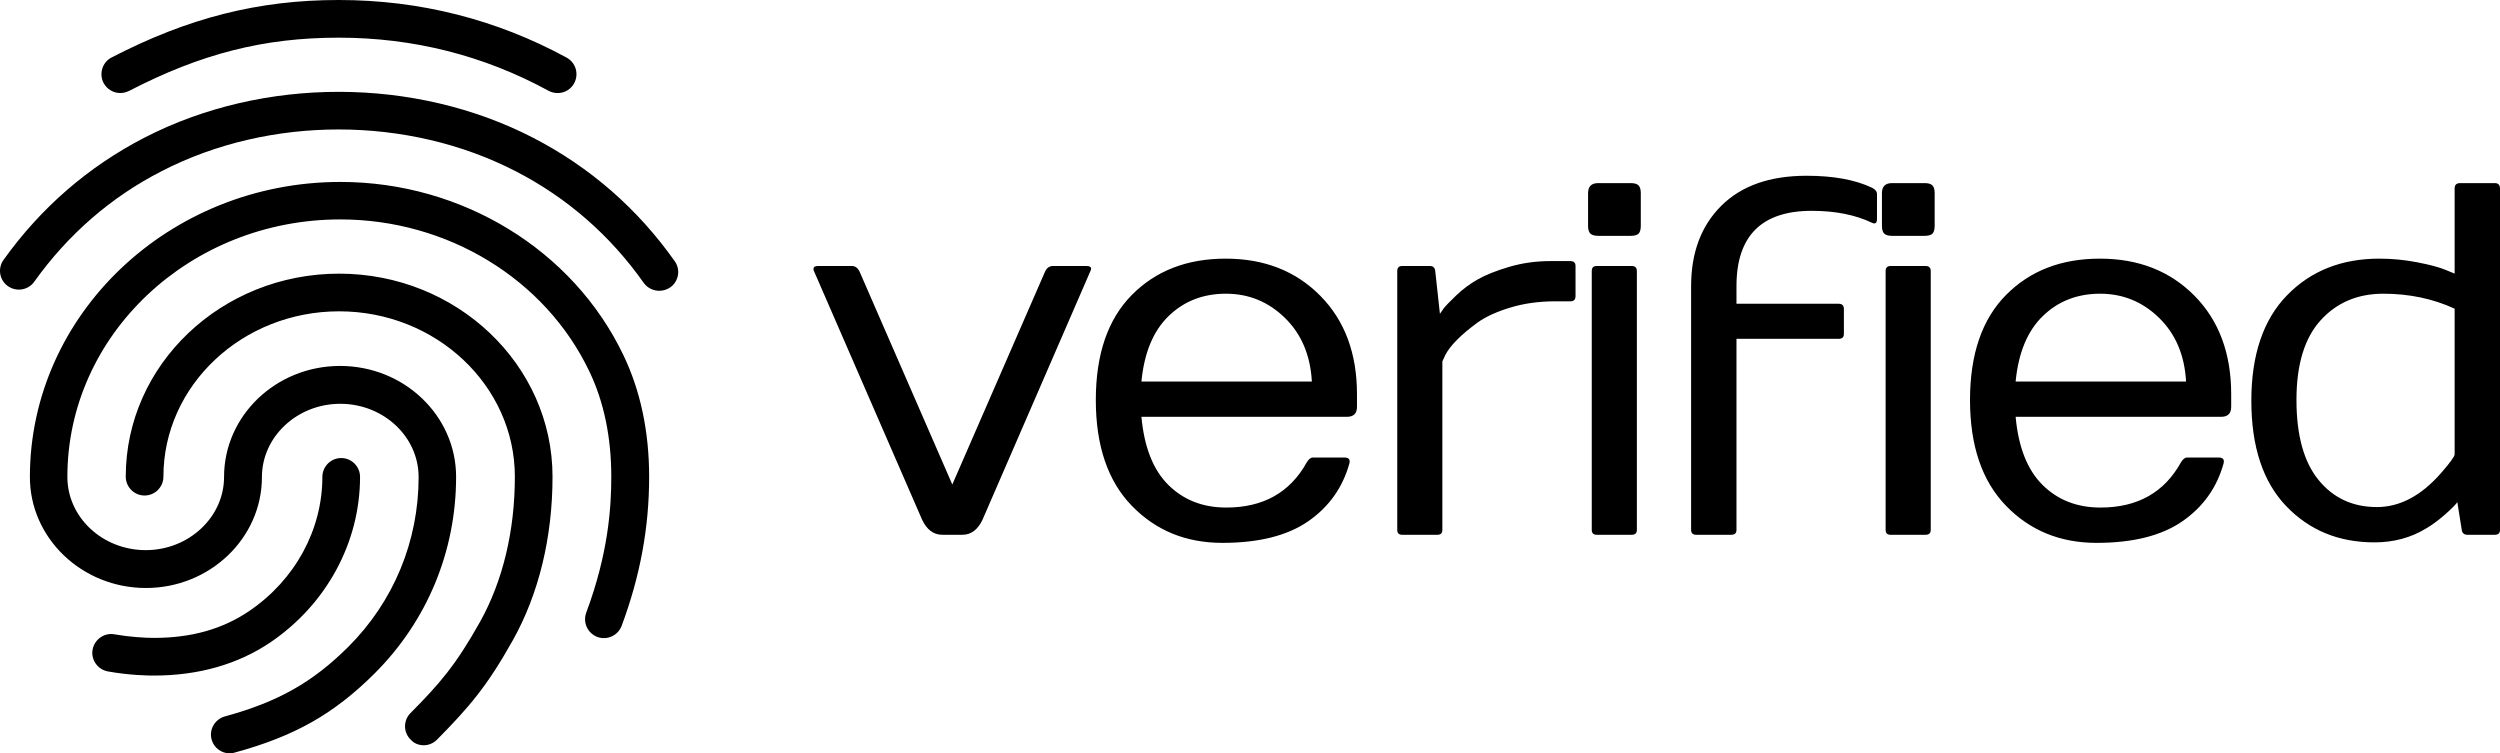 <?xml version="1.0" standalone="no"?><!-- Generator: Gravit.io --><svg xmlns="http://www.w3.org/2000/svg" xmlns:xlink="http://www.w3.org/1999/xlink" style="isolation:isolate" viewBox="0 0 497.775 150" width="497.775" height="150"><defs><clipPath id="_clipPath_OUOJhotWnmL1r9ynJGCGLG593jcCgA7z"><rect width="497.775" height="150"/></clipPath></defs><g clip-path="url(#_clipPath_OUOJhotWnmL1r9ynJGCGLG593jcCgA7z)"><path d=" M 95.576 123.825 C 100.113 115.687 102.513 105.712 102.513 94.912 C 102.513 76.762 86.801 61.987 67.526 61.987 C 48.213 61.987 32.538 76.763 32.538 94.912 C 32.538 96.975 30.851 98.662 28.788 98.662 C 26.726 98.662 25.038 96.975 25.038 94.912 C 25.038 72.6 44.088 54.487 67.525 54.487 C 90.963 54.487 110.013 72.637 110.013 94.912 C 110.013 106.987 107.276 118.275 102.101 127.5 C 97.038 136.537 93.513 140.7 87.026 147.262 C 86.276 148.012 85.338 148.387 84.363 148.387 C 83.426 148.387 82.451 148.05 81.776 147.262 C 80.276 145.837 80.276 143.437 81.738 141.975 C 87.513 136.163 90.738 132.45 95.576 123.825 L 95.576 123.825 L 95.576 123.825 L 95.576 123.825 Z  M 109.226 18.075 C 96.363 11.062 82.338 7.5 67.451 7.5 C 52.526 7.5 40.038 10.687 25.676 18.112 C 25.113 18.375 24.551 18.525 23.951 18.525 L 23.951 18.525 C 22.601 18.525 21.288 17.775 20.613 16.5 C 19.676 14.662 20.388 12.375 22.226 11.437 C 37.526 3.525 51.476 0 67.451 0 C 83.576 0 98.838 3.863 112.826 11.475 C 114.664 12.487 115.301 14.737 114.326 16.575 C 113.314 18.412 111.064 19.05 109.226 18.075 L 109.226 18.075 L 109.226 18.075 L 109.226 18.075 Z  M 67.788 36.225 C 91.976 36.225 114.101 49.763 124.113 70.688 C 127.526 77.775 129.251 85.95 129.251 94.95 C 129.251 105.075 127.451 114.75 123.776 124.612 C 123.026 126.562 120.888 127.537 118.938 126.825 C 116.988 126.075 116.013 123.937 116.726 121.987 C 121.189 110.025 121.713 100.8 121.713 94.95 C 121.713 87.075 120.251 79.987 117.326 73.912 C 108.551 55.537 89.088 43.688 67.751 43.688 C 37.788 43.688 13.414 66.675 13.414 94.95 C 13.414 103.012 20.426 109.537 29.013 109.537 C 37.601 109.537 44.613 102.975 44.613 94.95 C 44.613 82.762 54.963 72.862 67.713 72.862 C 80.464 72.862 90.814 82.762 90.814 94.95 C 90.814 109.762 85.038 123.675 74.576 134.1 C 66.476 142.162 58.676 146.587 46.714 149.85 C 46.414 149.962 46.076 150 45.739 150 C 44.089 150 42.589 148.913 42.139 147.262 C 41.576 145.275 42.776 143.212 44.764 142.65 C 55.339 139.763 62.239 135.862 69.326 128.812 C 78.364 119.812 83.351 107.775 83.351 94.988 C 83.351 86.925 76.339 80.4 67.751 80.4 C 59.164 80.4 52.152 86.963 52.152 94.988 C 52.152 107.175 41.764 117.075 29.051 117.075 C 16.339 117.075 5.951 107.175 5.951 94.988 C 5.951 62.588 33.701 36.225 67.788 36.225 L 67.788 36.225 L 67.788 36.225 Z  M 0.701 51.75 C 8.164 41.325 17.614 33.15 28.826 27.375 C 52.451 15.225 82.601 15.263 106.188 27.45 C 117.438 33.262 126.926 41.512 134.351 52.013 C 135.551 53.7 135.139 56.025 133.451 57.225 C 132.776 57.675 132.026 57.9 131.276 57.9 C 130.113 57.9 128.951 57.375 128.201 56.363 C 121.488 46.838 112.901 39.375 102.738 34.125 C 81.251 23.026 53.763 22.988 32.238 34.051 C 22.113 39.226 13.563 46.651 6.813 56.101 C 5.613 57.788 3.251 58.163 1.563 56.963 C -0.124 55.762 -0.499 53.437 0.701 51.75 L 0.701 51.75 Z  M 22.788 126.3 C 25.788 126.825 28.826 127.012 30.626 127.012 C 38.126 127.012 44.351 125.25 49.638 121.65 C 58.751 115.463 64.188 105.488 64.188 94.95 C 64.188 92.887 65.876 91.2 67.938 91.2 C 70.001 91.2 71.689 92.887 71.689 94.95 C 71.689 108 65.013 120.3 53.876 127.875 C 47.389 132.262 39.551 134.512 30.626 134.512 C 29.576 134.512 25.863 134.475 21.476 133.687 C 19.451 133.312 18.063 131.362 18.438 129.337 C 18.814 127.312 20.763 125.925 22.788 126.3 Z " fill-rule="evenodd" fill="rgb(0,0,0)"/><path d=" M 183.609 103.5 L 162.076 53.988 L 162.076 53.988 Q 161.93 53.695 161.979 53.5 L 161.979 53.5 L 161.979 53.5 Q 161.979 52.963 162.906 52.963 L 162.906 52.963 L 169.596 52.963 L 169.596 52.963 Q 170.572 52.963 171.109 53.988 L 171.109 53.988 L 189.615 96.469 L 208.121 53.988 L 208.121 53.988 Q 208.609 53.012 209.586 52.963 L 209.586 52.963 L 216.324 52.963 L 216.324 52.963 Q 217.252 52.963 217.252 53.5 L 217.252 53.5 L 217.252 53.5 Q 217.252 53.695 217.105 53.988 L 217.105 53.988 L 195.621 103.5 L 195.621 103.5 Q 194.205 106.479 191.617 106.479 L 191.617 106.479 L 187.613 106.479 L 187.613 106.479 Q 185.025 106.479 183.609 103.5 L 183.609 103.5 Z  M 243.383 108.09 L 243.383 108.09 L 243.383 108.09 Q 232.494 108.09 225.341 100.692 L 225.341 100.692 L 225.341 100.692 Q 218.188 93.295 218.188 79.647 L 218.188 79.647 L 218.188 79.647 Q 218.188 66 225.341 58.749 L 225.341 58.749 L 225.341 58.749 Q 232.494 51.498 244.042 51.498 L 244.042 51.498 L 244.042 51.498 Q 255.59 51.498 262.89 58.896 L 262.89 58.896 L 262.89 58.896 Q 270.189 66.293 270.189 78.5 L 270.189 78.5 L 270.189 80.99 L 270.189 80.99 Q 270.189 82.992 268.188 82.992 L 268.188 82.992 L 227.27 82.992 L 227.27 82.992 Q 228.1 92.074 232.641 96.566 L 232.641 96.566 L 232.641 96.566 Q 237.182 101.059 244.164 101.059 L 244.164 101.059 L 244.164 101.059 Q 255.199 101.059 260.18 92.074 L 260.18 92.074 L 260.18 92.074 Q 260.766 91.098 261.4 91.098 L 261.4 91.098 L 267.699 91.098 L 267.699 91.098 Q 268.969 91.098 268.676 92.27 L 268.676 92.27 L 268.676 92.27 Q 266.674 99.496 260.473 103.793 L 260.473 103.793 L 260.473 103.793 Q 254.271 108.09 243.383 108.09 Z  M 227.27 75.961 L 227.27 75.961 L 261.205 75.961 L 261.205 75.961 Q 260.766 68.1 255.834 63.29 L 255.834 63.29 L 255.834 63.29 Q 250.902 58.48 244.091 58.48 L 244.091 58.48 L 244.091 58.48 Q 237.279 58.48 232.689 62.924 L 232.689 62.924 L 232.689 62.924 Q 228.1 67.367 227.27 75.961 Z  M 278.205 105.502 L 278.205 105.502 L 278.205 53.988 L 278.205 53.988 Q 278.205 52.963 279.182 52.963 L 279.182 52.963 L 284.699 52.963 L 284.699 52.963 Q 285.676 52.963 285.773 53.988 L 285.773 53.988 L 286.701 62.484 L 287.482 61.361 L 287.482 61.361 Q 288.02 60.678 289.948 58.822 L 289.948 58.822 L 289.948 58.822 Q 291.877 56.967 294.245 55.624 L 294.245 55.624 L 294.245 55.624 Q 296.613 54.281 300.495 53.134 L 300.495 53.134 L 300.495 53.134 Q 304.377 51.986 308.674 51.986 L 308.674 51.986 L 312.678 51.986 L 312.678 51.986 Q 313.703 51.986 313.703 52.963 L 313.703 52.963 L 313.703 58.969 L 313.703 58.969 Q 313.703 59.994 312.678 59.994 L 312.678 59.994 L 309.699 59.994 L 309.699 59.994 Q 304.816 59.994 300.715 61.239 L 300.715 61.239 L 300.715 61.239 Q 296.613 62.484 294.172 64.242 L 294.172 64.242 L 294.172 64.242 Q 289.24 67.855 287.775 70.687 L 287.775 70.687 L 287.189 71.957 L 287.189 105.502 L 287.189 105.502 Q 287.189 106.479 286.213 106.479 L 286.213 106.479 L 279.182 106.479 L 279.182 106.479 Q 278.205 106.479 278.205 105.502 Z  M 316.201 44.955 L 316.201 38.461 L 316.201 38.461 Q 316.201 36.459 318.203 36.459 L 318.203 36.459 L 324.697 36.459 L 324.697 36.459 Q 325.82 36.459 326.26 36.923 L 326.26 36.923 L 326.26 36.923 Q 326.699 37.387 326.699 38.461 L 326.699 38.461 L 326.699 44.955 L 326.699 44.955 Q 326.699 46.078 326.26 46.518 L 326.26 46.518 L 326.26 46.518 Q 325.82 46.957 324.697 46.957 L 324.697 46.957 L 318.203 46.957 L 318.203 46.957 Q 317.129 46.957 316.665 46.518 L 316.665 46.518 L 316.665 46.518 Q 316.201 46.078 316.201 44.955 L 316.201 44.955 Z  M 316.934 105.502 L 316.934 105.502 L 316.934 53.988 L 316.934 53.988 Q 316.934 52.963 317.91 52.963 L 317.91 52.963 L 324.893 52.963 L 324.893 52.963 Q 325.918 52.963 325.918 53.988 L 325.918 53.988 L 325.918 105.502 L 325.918 105.502 Q 325.918 106.479 324.893 106.479 L 324.893 106.479 L 317.91 106.479 L 317.91 106.479 Q 316.934 106.479 316.934 105.502 Z  M 336.717 105.502 L 336.717 105.502 L 336.717 56.967 L 336.717 56.967 Q 336.717 46.957 342.723 40.976 L 342.723 40.976 L 342.723 40.976 Q 348.729 34.994 359.715 34.994 L 359.715 34.994 L 359.715 34.994 Q 367.723 34.994 372.752 37.387 L 372.752 37.387 L 372.752 37.387 Q 373.729 37.875 373.729 38.656 L 373.729 38.656 L 373.729 43.588 L 373.729 43.588 Q 373.729 44.809 372.752 44.369 L 372.752 44.369 L 372.752 44.369 Q 367.771 41.977 360.74 41.977 L 360.74 41.977 L 360.74 41.977 Q 345.75 41.977 345.75 56.967 L 345.75 56.967 L 345.75 60.482 L 366.111 60.482 L 366.111 60.482 Q 367.088 60.482 367.137 61.459 L 367.137 61.459 L 367.137 66.488 L 367.137 66.488 Q 367.137 67.465 366.111 67.465 L 366.111 67.465 L 345.75 67.465 L 345.75 105.502 L 345.75 105.502 Q 345.75 106.479 344.725 106.479 L 344.725 106.479 L 337.742 106.479 L 337.742 106.479 Q 336.717 106.479 336.717 105.502 Z  M 374.713 44.955 L 374.713 38.461 L 374.713 38.461 Q 374.713 36.459 376.715 36.459 L 376.715 36.459 L 383.209 36.459 L 383.209 36.459 Q 384.332 36.459 384.771 36.923 L 384.771 36.923 L 384.771 36.923 Q 385.211 37.387 385.211 38.461 L 385.211 38.461 L 385.211 44.955 L 385.211 44.955 Q 385.211 46.078 384.771 46.518 L 384.771 46.518 L 384.771 46.518 Q 384.332 46.957 383.209 46.957 L 383.209 46.957 L 376.715 46.957 L 376.715 46.957 Q 375.641 46.957 375.177 46.518 L 375.177 46.518 L 375.177 46.518 Q 374.713 46.078 374.713 44.955 L 374.713 44.955 Z  M 375.445 105.502 L 375.445 105.502 L 375.445 53.988 L 375.445 53.988 Q 375.445 52.963 376.422 52.963 L 376.422 52.963 L 383.404 52.963 L 383.404 52.963 Q 384.43 52.963 384.43 53.988 L 384.43 53.988 L 384.43 105.502 L 384.43 105.502 Q 384.43 106.479 383.404 106.479 L 383.404 106.479 L 376.422 106.479 L 376.422 106.479 Q 375.445 106.479 375.445 105.502 Z  M 417.445 108.09 L 417.445 108.09 L 417.445 108.09 Q 406.557 108.09 399.403 100.692 L 399.403 100.692 L 399.403 100.692 Q 392.25 93.295 392.25 79.647 L 392.25 79.647 L 392.25 79.647 Q 392.25 66 399.403 58.749 L 399.403 58.749 L 399.403 58.749 Q 406.557 51.498 418.104 51.498 L 418.104 51.498 L 418.104 51.498 Q 429.652 51.498 436.952 58.896 L 436.952 58.896 L 436.952 58.896 Q 444.252 66.293 444.252 78.5 L 444.252 78.5 L 444.252 80.99 L 444.252 80.99 Q 444.252 82.992 442.25 82.992 L 442.25 82.992 L 401.332 82.992 L 401.332 82.992 Q 402.162 92.074 406.703 96.566 L 406.703 96.566 L 406.703 96.566 Q 411.244 101.059 418.227 101.059 L 418.227 101.059 L 418.227 101.059 Q 429.262 101.059 434.242 92.074 L 434.242 92.074 L 434.242 92.074 Q 434.828 91.098 435.463 91.098 L 435.463 91.098 L 441.762 91.098 L 441.762 91.098 Q 443.031 91.098 442.738 92.27 L 442.738 92.27 L 442.738 92.27 Q 440.736 99.496 434.535 103.793 L 434.535 103.793 L 434.535 103.793 Q 428.334 108.09 417.445 108.09 Z  M 401.332 75.961 L 401.332 75.961 L 435.268 75.961 L 435.268 75.961 Q 434.828 68.1 429.896 63.29 L 429.896 63.29 L 429.896 63.29 Q 424.965 58.48 418.153 58.48 L 418.153 58.48 L 418.153 58.48 Q 411.342 58.48 406.752 62.924 L 406.752 62.924 L 406.752 62.924 Q 402.162 67.367 401.332 75.961 Z  M 472.775 107.992 L 472.775 107.992 Q 462.082 107.992 455.173 100.741 L 455.173 100.741 L 455.173 100.741 Q 448.264 93.49 448.264 79.794 L 448.264 79.794 L 448.264 79.794 Q 448.264 66.098 455.368 58.798 L 455.368 58.798 L 455.368 58.798 Q 462.473 51.498 473.752 51.498 L 473.752 51.498 L 473.752 51.498 Q 477.561 51.498 481.32 52.23 L 481.32 52.23 L 481.32 52.23 Q 485.08 52.963 486.838 53.695 L 486.838 53.695 L 488.742 54.477 L 488.742 37.484 L 488.742 37.484 Q 488.742 36.508 489.768 36.459 L 489.768 36.459 L 496.75 36.459 L 496.75 36.459 Q 497.727 36.459 497.775 37.484 L 497.775 37.484 L 497.775 105.502 L 497.775 105.502 Q 497.775 106.479 496.75 106.479 L 496.75 106.479 L 491.281 106.479 L 491.281 106.479 Q 490.305 106.479 490.158 105.502 L 490.158 105.502 L 489.279 99.984 L 489.279 99.984 Q 488.693 100.814 486.765 102.499 L 486.765 102.499 L 486.765 102.499 Q 484.836 104.184 483.078 105.209 L 483.078 105.209 L 483.078 105.209 Q 478.537 107.992 472.775 107.992 L 472.775 107.992 Z  M 474.558 58.48 L 474.558 58.48 L 474.558 58.48 Q 466.867 58.48 462.058 63.778 L 462.058 63.778 L 462.058 63.778 Q 457.248 69.076 457.248 79.623 L 457.248 79.623 L 457.248 79.623 Q 457.248 90.17 461.643 95.565 L 461.643 95.565 L 461.643 95.565 Q 466.037 100.961 473.264 100.961 L 473.264 100.961 L 473.264 100.961 Q 480.1 100.961 486.008 94.223 L 486.008 94.223 L 486.008 94.223 Q 488.742 91.098 488.742 90.463 L 488.742 90.463 L 488.742 61.459 L 488.742 61.459 Q 482.248 58.48 474.558 58.48 Z " fill-rule="evenodd" fill="rgb(0,0,0)"/></g></svg>